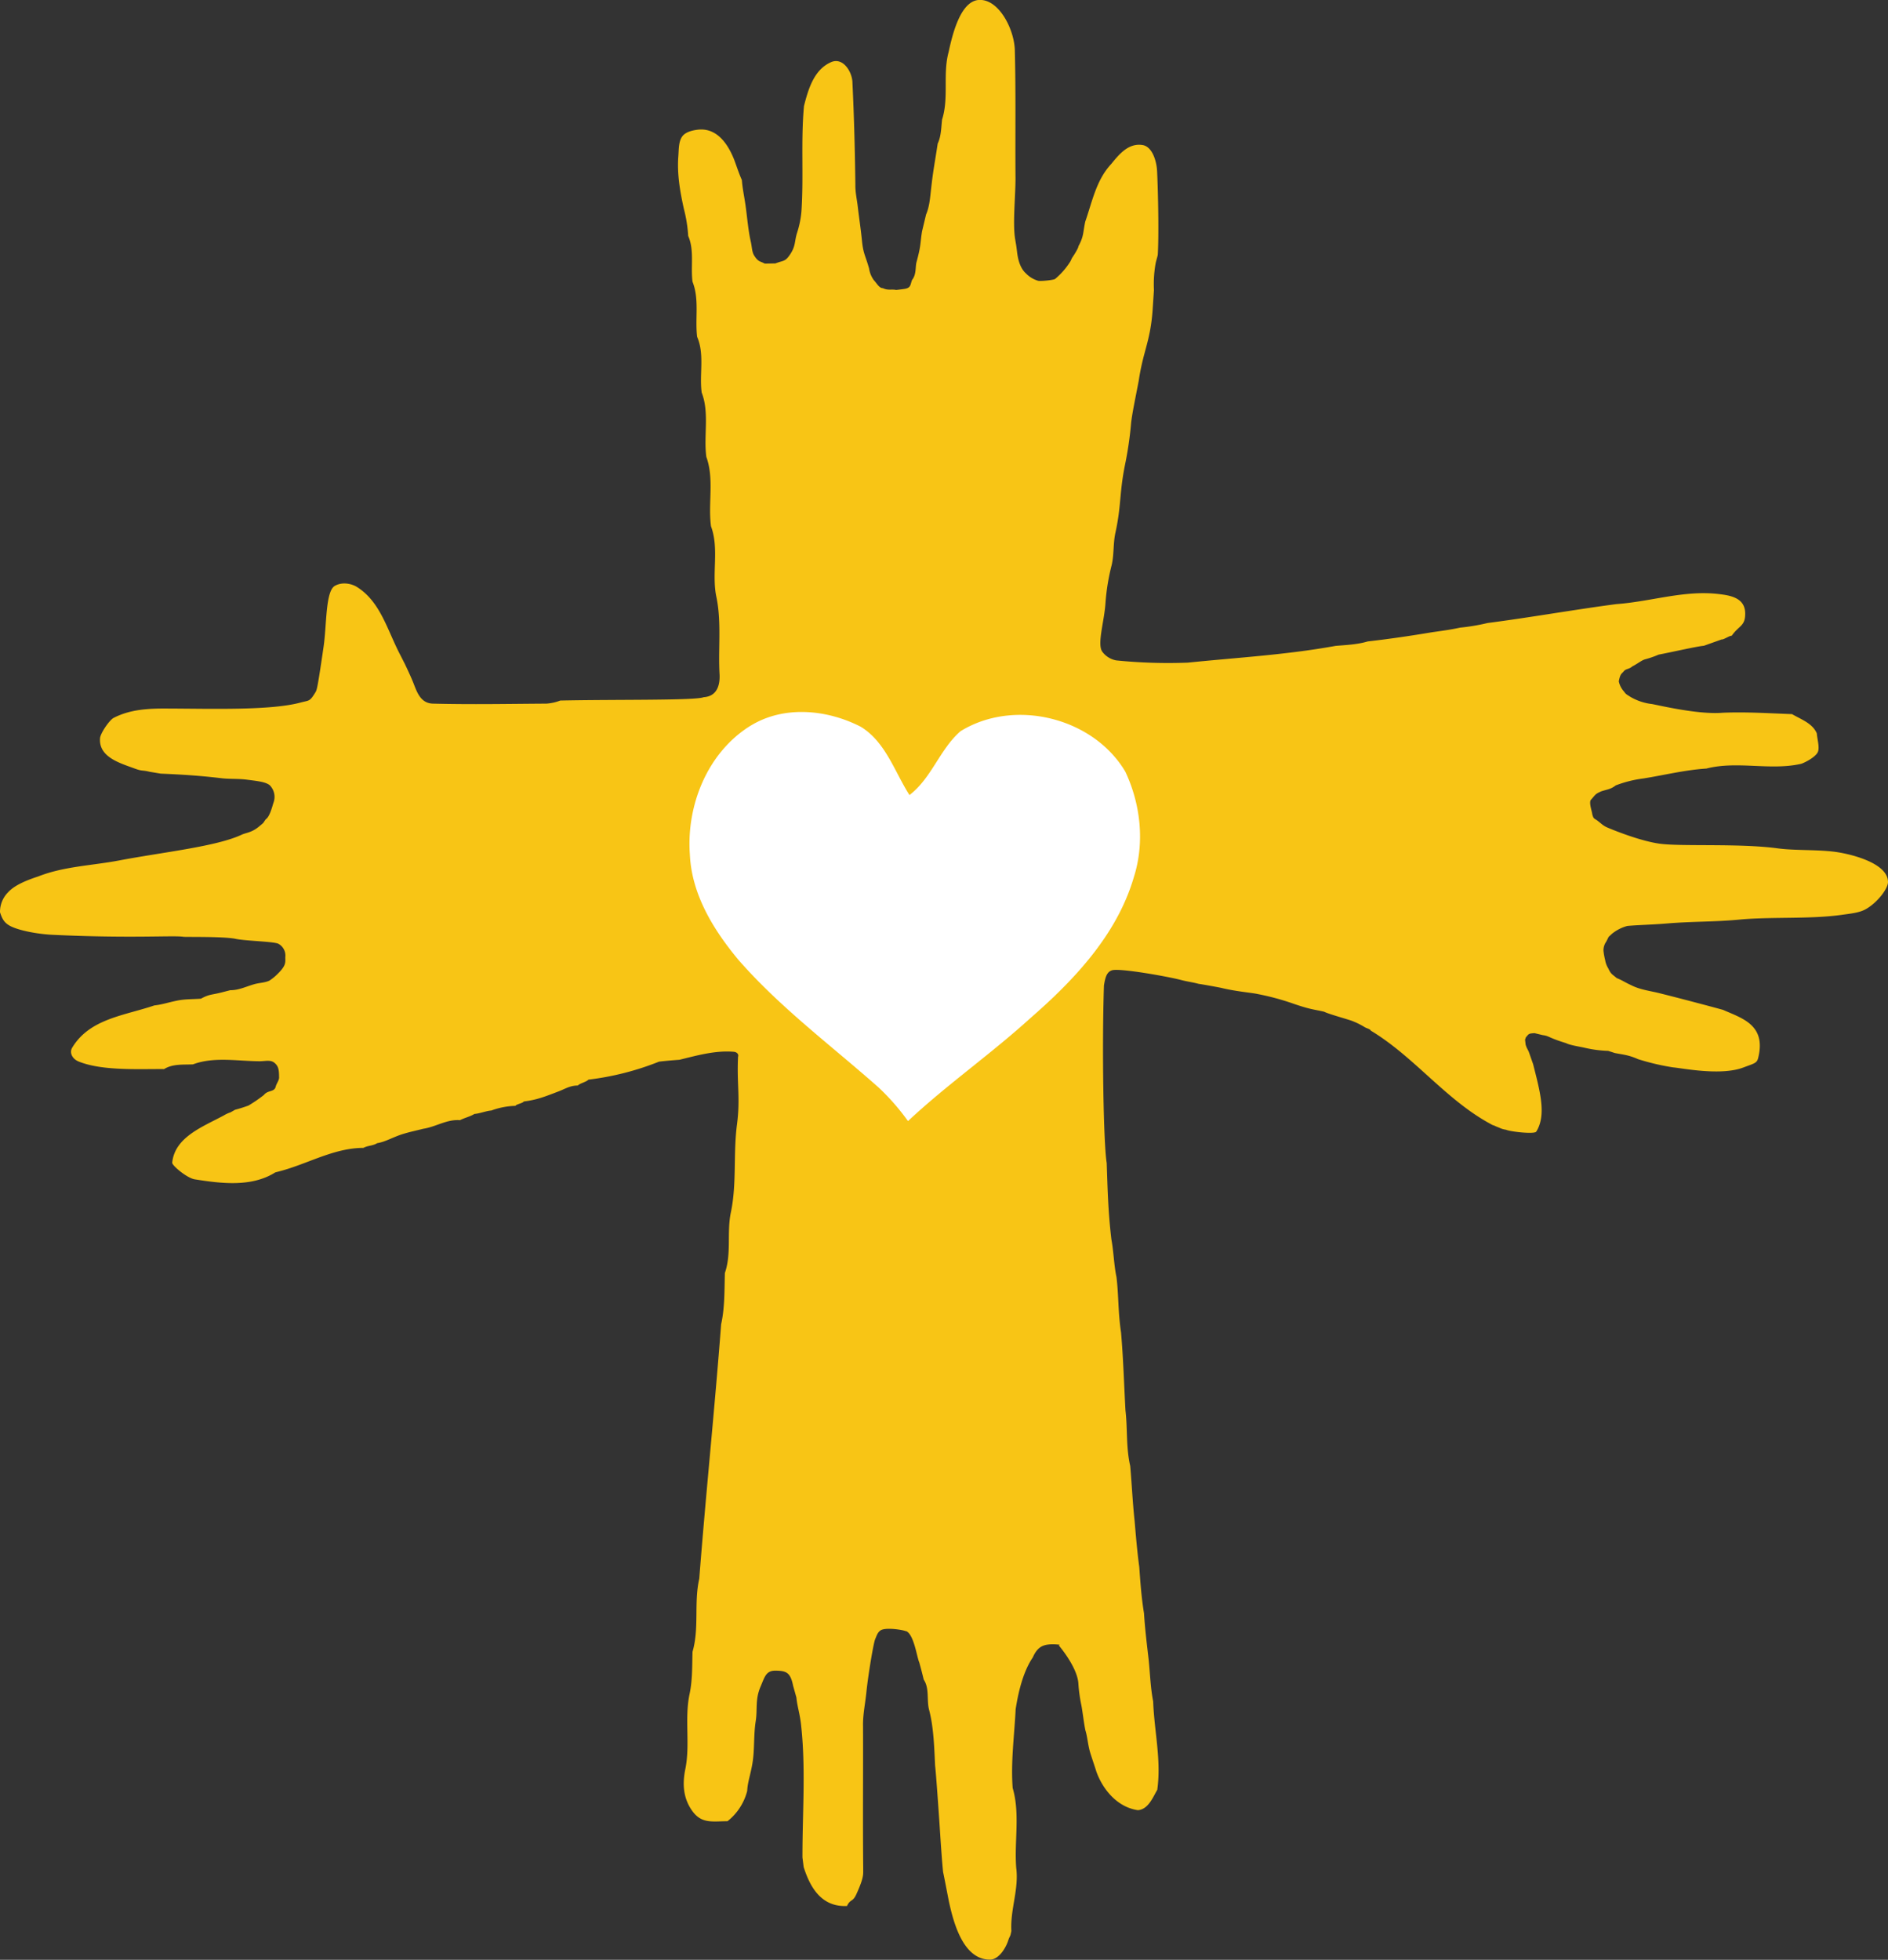 <svg id="Modo_de_aislamiento" data-name="Modo de aislamiento" xmlns="http://www.w3.org/2000/svg" viewBox="0 0 741.55 769.65"><rect x="0" y="0" width="741.55" height="769.65" fill="#333333" stroke="none"/><defs><style>.cls-1{fill:#f8c515;}.cls-2{fill:#fff;}</style></defs><title>iso</title><path class="cls-1" d="M355.88,640.55c3.09,1.28,4.25,10.28,5.17,12.28,0.63,2.25,1.21,4.49,1.76,6.78,2.34,3.5,1.07,8.1,2.14,12,1.78,6.78,2,14.88,2.33,21.81,0.28,2,1.23,15.34,1.74,23,0.45,6.83.89,13.75,1.4,18.76,0.3,1.29,1.49,7.51,2.23,11.3,2,9.46,5.95,23.1,16.16,23.1,3.54,0,6.29-4.65,7.23-7.64,0.38-1.2.68-1.38,0.91-2.26l0.29-1.31c-0.51-8.39,3-16.4,1.9-24.82-0.81-10.42,1.58-21.23-1.39-31.36-0.78-10.27.66-20.67,1.17-31,0.56-3.44,2.16-13.55,6.68-20.21,0.22-.32,1.23-3.33,3.79-4.52s6.56-.55,6.82-0.54l-0.31.31s7.45,8.66,7.67,15.19a60.6,60.6,0,0,0,1.16,8.27c0.5,2.6,1,7.15,1.59,9.87,0.78,2.41,1,5.87,1.89,8.76,0.78,2.52,1.66,5,2.42,7.45,2.59,7.21,8.39,14,16.3,15.12,4.08-.3,5.89-5.06,7.61-8,1.65-11.68-1.2-23.1-1.61-34.69-1.06-5.39-1.21-11.09-1.79-16.6-0.74-6.34-1.43-12-1.81-18.06-1-6.06-1.42-12-1.85-18.1-0.81-6-1.32-12-1.83-18.08-0.79-7.25-1.1-14.46-1.74-21.67-1.7-7.53-1-14.57-1.86-21.82-0.59-10.76-.85-20.43-1.74-30.6-1.22-8.24-.91-14.55-1.79-21.74-1-4.73-1.09-9.93-2-14.82-1.32-11.09-1.5-20.36-1.84-30-1.23-7.24-1.91-44.68-1.08-69.68,0.52-3.32,1.16-5.4,3.24-6,3.28-.87,22.34,2.57,27,3.82,2.33,0.62,4.58.89,6.93,1.52,1.81,0.25,7,1.21,8.83,1.57,5.78,1.43,12.24,1.94,14.44,2.45a100.14,100.14,0,0,1,13.43,3.59c7.34,2.56,8.27,2.33,12.63,3.35,1.7,0.91,9.63,3.06,11.08,3.65a30.16,30.16,0,0,1,4.7,2.32c0.79,0.56,2.21.72,2.55,1.46,17.23,10.38,29.52,27.3,47.34,36.81,0.61,0.4,1,.34,1.55.68l1.6,0.65a8.15,8.15,0,0,0,2.58.76c1.36,0.71,11.07,1.87,11.89.76,4.14-6.6,1.39-16.1-1.22-26.48l-1.75-5-0.79-1.53-0.4-1.1L599,408.3c0.45-1.22.2-.82,0.76-1.41,0.79-1.16,1.5-1,2.92-1.16l3.25,0.78c2.67,0.35,2.13,1,9.14,3.14,1.5,0.81,5.52,1.41,7.21,1.8a47.15,47.15,0,0,0,9.37,1.25l2.63,0.85c3.17,0.62,5.43.75,9.07,2.39a92.34,92.34,0,0,0,13.86,3.25c3.2,0.24,18.52,3.4,27.4.08,4.63-1.73,5.49-1.73,6-4,3.07-12.8-6.38-15.36-13.86-18.68-9-2.48-24-6.35-26.3-6.86-3.52-.78-6.74-1.25-10-2.94-2.21-1-3.28-1.82-5.43-2.67-1.83-1.57-2.29-1.51-3.35-3.84a8.82,8.82,0,0,1-1.21-3.22,26.83,26.83,0,0,1-.66-3.63,5.83,5.83,0,0,1,1.08-3.62c1.4-2.66.4-1.3,2.21-3.06a16.43,16.43,0,0,1,6.06-3.11c4.36-.4,10.3-0.51,15.87-1,10.5-.84,18.7-0.56,28.63-1.54C696,360,710.93,361,723.22,359.3c3.88-.54,7-0.85,9.42-2.15,4.63-2.51,9.27-8.44,8.89-11.15-0.47-7.31-15.28-10.85-21.53-11.56-7.25-.82-15.23-0.4-21.73-1.27-15.46-2.08-38.21-.62-46.73-1.88-7.17-1.07-16.58-4.77-20-6.21-2-.83-2.58-1.67-4.39-3-1.3-.78-1.3-0.78-1.76-2.32-0.11-1.25-1.29-4.19-.62-5.55,2-2.21,1.64-2.32,4.19-3.45,2.21-.74,3.62-0.74,5.66-2.32a46.68,46.68,0,0,1,10.92-2.73c8.21-1.32,16.34-3.35,24.66-3.88,12.12-3.12,25.08.89,37.19-1.85,0.66-.15,4.95-2.09,6.4-4.26,1.11-1.67,0-5.15-.2-7.7-1.7-4-6.23-5.51-9.73-7.57-9.08-.33-18.13-0.92-27.23-0.54-9.64.83-25.67-3.08-27.82-3.42a21.68,21.68,0,0,1-8.46-2.83c-1.27-.85-1.73-0.94-2.42-2a8.7,8.7,0,0,1-2.12-4.08c0.57-3,1.07-2.9,1.9-3.88,0.88-1.16,2-.76,3.43-2,2-1,3.65-2.41,5-2.77a38.51,38.51,0,0,0,5.33-1.85c4.17-.77,15.26-3.3,17.74-3.47l7-2.49c0.76,0.16,3.19-1.59,3.94-1.43,2.86-4.11,5.33-3.69,5.31-8.72,0-6.23-5.85-7.14-10.42-7.68-13.56-1.61-26.72,3-40.2,3.95-16.88,2.23-33.68,5.24-50.58,7.43a79.94,79.94,0,0,1-10.76,1.81c-3.64.8-7.32,1.29-11,1.81-8.4,1.41-16.85,2.65-25.33,3.62-4.08,1.23-8.38,1.38-12.59,1.74-19.17,3.5-38.7,4.6-58.07,6.58a203.26,203.26,0,0,1-28.08-.88A8.74,8.74,0,0,1,433,256c-2.23-2.93.77-12,1.21-19.32a83.78,83.78,0,0,1,2.4-14.68c1-4.18.56-8.54,1.49-12.77,2.35-10.71,1.51-15.53,3.78-26.75a139.89,139.89,0,0,0,2.38-16.31c0.38-3.68,1.81-10.42,3-16.64,1.74-11.78,4.57-15.4,5.45-27.77l0.52-7.85a46.89,46.89,0,0,1,.59-10.06c0.26-1.59.89-3.23,0.93-3.93,0.51-9.39,0-27.68-.29-32.85-0.21-3.87-1.89-9.51-5.71-10.11-5.5-.86-9.17,3.59-12.28,7.43-5.87,6.23-7.5,14.86-10.22,22.66-0.94,4.4-.52,5.69-2.69,9.68,0.08,0.65-2,3.87-2.49,4.55l-0.65,1.37a29,29,0,0,1-6,6.9c-0.59.46-6.11,1-6.79,0.68a10.75,10.75,0,0,1-4.64-2.83c-2.55-2.25-3.23-6.12-3.51-8.38-0.45-3.62-.27-2.06-0.79-5.32-1-6.35.29-17.64,0.16-24.71-0.11-16.34.16-32.7-.25-49C398.5,11.63,392.27-.72,384.26,0c-7.16.68-10.26,13.9-11.67,20.44h0c-2.37,8.7.18,17.9-2.57,26.52-0.36,3.17-.33,6.49-1.72,9.44-1.3,8.57-1.77,10.26-2.71,18.82-0.32,2.89-.62,6.19-1.85,9l-1.59,6.64c-0.78,4.82-.3,5.21-2.17,12.08-0.51,1.89,0,4.87-1.75,7-0.76,2-.39,3.16-3.17,3.55-1.57.22-3.09,0.38-3.09,0.38-1.83-.39-3.16.28-5.22-0.71-1.41.07-2.54-2.13-3.54-3.14a10.35,10.35,0,0,1-1.86-4.59c-1.54-5.38-2.29-5.77-2.81-11-0.45-4.53-1.11-8.81-1.63-13.24-0.34-2.94-1-5.67-.95-8.6-0.16-13.33-.5-26.65-1.14-40,0-4.24-3.73-10.49-8.66-8.06-6.54,3-8.75,10.69-10.38,17.12-1.27,13.73-.07,27.61-1,41.38a37.55,37.55,0,0,1-1.78,8.6c-1,3.33-.43,5.1-2.89,8.61-1.81,2.59-2.45,2-5.55,3.21l-4.19.08c-1.74-1-2.49-.53-4.15-3.17-0.93-1.48-.82-3.27-1.36-5.59-1-4.38-1.37-9.38-2-13.81-0.46-3.48-1.23-6.77-1.48-10.28-1.09-2.37-2.07-5.42-3-7.91-2.59-6.58-7-12.62-14.19-11.85-2.48.27-5.06,1-6.27,2.72-1.43,2.07-1.28,5-1.5,7.86-0.51,6.91.69,13.79,2.19,20.54a54.73,54.73,0,0,1,1.69,10.6c2.48,5.65.92,12,1.7,18,2.75,6.87.94,14.46,1.81,21.63,3,6.9.82,14.64,1.79,21.89,3.1,8,.71,16.9,1.83,25.27,3.15,8.68.62,18.23,1.83,27.25,3.26,8.77.25,18.42,2.06,27.48,2.16,10.09.71,20.43,1.3,30.64,0.18,3.17-.38,8.65-6.25,9-2.87,1.36-34.89.85-56.32,1.32a18.43,18.43,0,0,1-5.44,1.21c-15.8.09-28.75,0.38-44.56,0-5.05-.13-6.37-4.86-7.81-8.43-0.78-1.95-2.28-5.17-3.18-7.06l-1.88-3.7c-5.07-9.64-7.73-20.92-17.13-26.71-1.71-1.05-5.4-2.13-8.55-.34-3.68,2.1-3.16,15.33-4.39,23.79-2.33,16.06-2.63,16.81-3.08,17.77-2.42,4-2.49,3.32-5.89,4.23C106.31,279.1,83,278.31,66,278.26c-8-.07-14.93.36-21.39,3.68-1.56.8-5.17,5.93-5.32,8-0.54,7.48,7.92,9.77,13.94,12,2.86,1,2.46.4,5.58,1.16l4.34,0.72c8,0.34,15.44.79,23.78,1.8,3.34,0.4,6.46.12,10.08,0.58,4.27,0.55,7.36.87,8.95,2.19a6.54,6.54,0,0,1,1.4,7c-0.34,1.06-1.4,5.35-2.94,6.33-1.42,1.88-.3.91-2.76,2.94C98.81,327,96.7,327,95,327.77c-9.93,4.69-31,6.88-48.15,10.14-10.49,2-21.78,2.32-31.78,6.27-4,1.32-9.1,3.21-11.85,6.19A10.92,10.92,0,0,0,0,358.27c0.8,2.39,1.52,4.13,4.18,5.47,3.72,1.86,11.13,3.12,16.34,3.37,30.76,1.47,47.57.17,51.53,0.78,0.88,0.14,15.08-.16,20.19.75,3.85,0.91,15.22,1.06,17.1,2a5.26,5.26,0,0,1,2.72,5.28c0.06,2.36.3,3.47-3.79,7.3a21.7,21.7,0,0,1-2.45,1.89c-1.8.85-3.89,0.83-5.91,1.39-3.17.89-6.12,2.41-9.47,2.37l-2.89.74c-4.42,1.19-5.15.69-8.61,2.59-3.08.24-6.2,0.12-9.22,0.73-3.8.76-6,1.59-9.09,1.92-11.74,4-25.43,5.18-32.29,16.62-1.19,2,.13,4.41,2.49,5.38,9.22,3.78,23.77,2.92,33.62,3,3.41-2.12,7.52-1.67,11.34-1.85,8.28-3.12,17.72-1.23,26.43-1.23,2.43-.1,4.17-0.56,5.6.64s1.79,2.48,1.79,5.5c0.15,1.29-1,2.49-1.34,3.9-0.57,2.16-3.08,1.23-4.62,3.21a55.9,55.9,0,0,1-6.09,4.17l-1.63.56c-1.19.4-2.1,0.68-3.62,1.08l-1.75,1A12.11,12.11,0,0,0,88,438c-8.21,4.46-19.35,8.47-20.36,18.61-0.11,1.07,5.78,6.05,8.86,6.54,10.3,1.62,22.28,3.17,31.61-2.72,1.92-.49,3.82-1,5.69-1.63,9.49-3.1,18.75-8,28.93-8,1.87-1,3.59-.74,5.42-1.85,3.39-.56,6.19-2.41,10.29-3.66,2.8-.85,5.25-1.34,7.83-2,4.89-.74,9.26-3.79,14.38-3.37,2-1,3.81-1.33,5.7-2.45,2.19-.18,4.45-1.17,6.64-1.35a29.41,29.41,0,0,1,9.44-1.83c0.47-.71,2.86-1,3.33-1.73,5.07-.58,8.52-2,13.35-3.84,3-1.12,4.64-2.38,7.85-2.42,0.65-.81,3.5-1.46,4.15-2.3a110.21,110.21,0,0,0,27.77-7.08c2.66-.31,5.33-0.53,8-0.73,7-1.72,14.14-3.74,21.34-3.13,1.25,0.11,2,1,1.67,1.92-0.53,10.64.94,16.3-.42,26.6-1.54,11.68,0,23.32-2.46,34.8-1.56,7.79.34,15.94-2.3,23.55-0.2,6.72,0,13.52-1.47,20.13-2.54,33.34-6,66.6-8.59,99.93-2.16,9.46.07,19.33-2.65,28.7-0.16,5.51,0,11.07-1.14,16.5-2.07,9.66.25,19.64-1.63,29.31-1.27,6-.92,11.63,2.61,16.61,3.72,5.25,8,4.12,13.89,4.12a22.1,22.1,0,0,0,7.74-11.88c0.2-3.57,1.19-5.93,2-10.47,1-5.61.45-11.26,1.36-17,0.73-4.61-.29-8.41,1.88-13.48,1.66-3.87,2.13-6.35,5.93-6.3,4.3,0.06,5.83.74,6.89,6l1.27,4.53c0.33,3.43,1.29,6.16,1.78,10.27,2,17.41.56,35.06,0.6,52.58l0.48,3.75c2.58,8.15,7.08,15.76,17,15.29,1.41-2.9,2.22-1.39,3.69-4.62,2.45-5.38,2.69-7.22,2.69-8.78l0-1.57c-0.18-18.52,0-37.05-.07-55.57-0.11-4.51.87-8.91,1.32-13.42,0.67-6.58,2.75-19.16,3.44-20.8,0.59-1.38,1-2.84,2.26-3.55,2.25-1.26,9.35,0,9.89.45"/><path class="cls-1" d="M397.23,758.43"/><path class="cls-2" d="M295,284.89c13.08-7.93,29.91-6.25,43.1.53,9.77,6,13.24,17.61,19.11,26.81,8.75-6.7,11.89-18,20.07-25.08,21.07-13,52.07-5.45,64.72,15.91,6,12.75,7.66,27.77,3.37,41.32C438.78,367,422,384.79,404.63,399.9c-15.47,14.06-32.7,26.05-48,40.37a89.21,89.21,0,0,0-11.56-13.21c-18.55-16.43-38.61-31.31-55-50.06-9.77-11.72-18.37-25.62-19.1-41.27-1.47-19.46,6.94-40.4,24-50.84h0Z"/></svg>